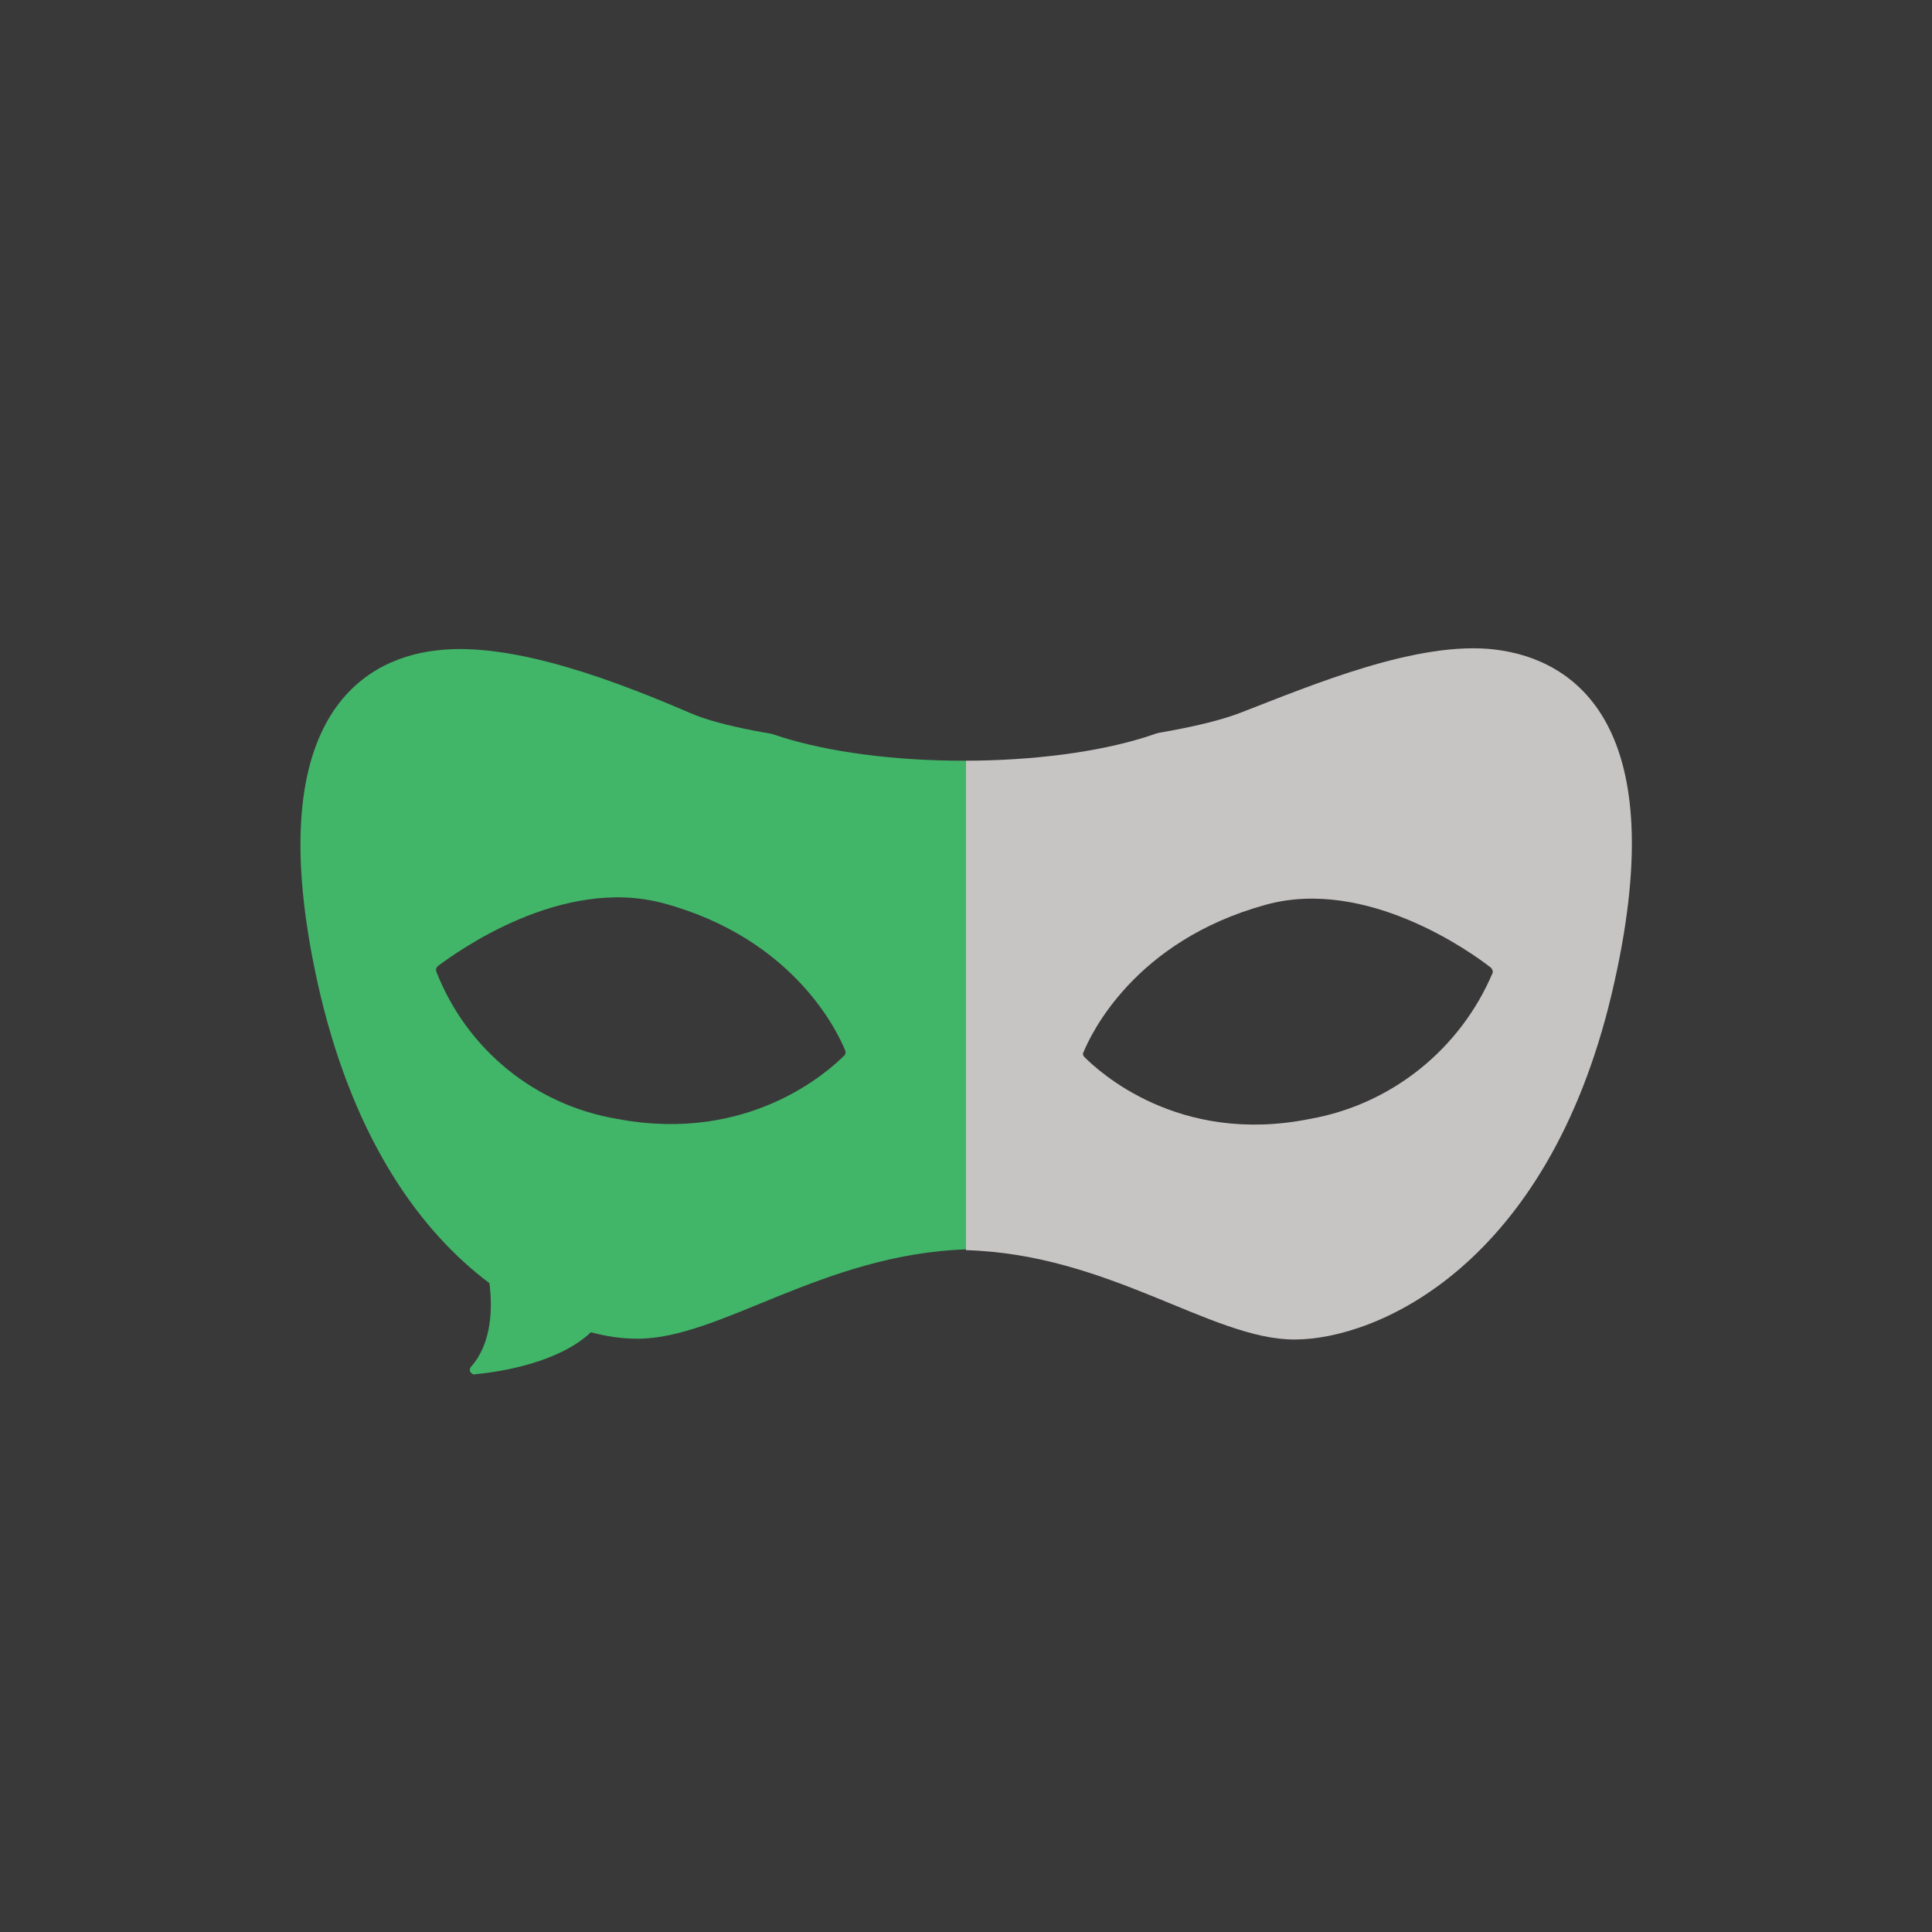 <?xml version="1.0" encoding="utf-8"?><!--Generator: Adobe Illustrator 22.1.0, SVG Export Plug-In . SVG Version: 6.00 Build 0)--><svg version="1.1" id="Layer_1" xmlns="http://www.w3.org/2000/svg" xmlns:xlink="http://www.w3.org/1999/xlink" x="0px" y="0px" viewBox="0 0 240 240" style="enable-background:new 0 0 240 240" xml:space="preserve"><style type="text/css">.st0{fill:#3A393A;}
	.st1{fill:#41B668;}
	.st2{fill:#C7C5C4;}</style><title>Untitled-1</title><rect y="0" class="st0" width="240" height="240"/><path class="st1" d="M85.8,88.6c-8.6-3.7-22-9-31.6-7.8c-9.6,1.1-22.3,9.1-14.4,42.8c4.4,18.4,12.6,29.5,21,35.8
	c0.4,3.1,0.3,7.5-2.3,10.4c-0.2,0.3-0.2,0.6,0.1,0.8c0.1,0.1,0.3,0.2,0.5,0.1c3.3-0.3,10.4-1.5,14.3-5.2c1.9,0.5,3.8,0.8,5.8,0.8
	c10.3,0,23-10.5,40.8-11.1v-62C114.7,93.5,93.4,91.9,85.8,88.6z M76.7,139c-10.2-1.7-18.7-8.6-22.5-18.3c-0.1-0.3,0-0.5,0.2-0.7
	c2.3-1.7,15.3-11.2,28-7.8c16.3,4.4,21.7,16.1,22.6,18.3c0.1,0.3,0,0.5-0.1,0.6C103,133,93.1,142.1,76.7,139L76.7,139z"/><path class="st2" d="M185.8,80.7c-9.6-1.2-22.8,4.4-31.6,7.8c-8.4,3.3-29,4.9-34.2,4.8v62c17.8,0.5,30.5,11.1,40.8,11.1
	c10.3,0,31.4-9.2,39.4-42.9C208.2,89.8,195.4,81.9,185.8,80.7z M162.7,139c-16.4,3.3-26.3-6-28-7.7c-0.2-0.2-0.2-0.5-0.1-0.6
	c0.9-2.2,6.3-13.8,22.6-18.3c12.6-3.5,25.7,6,28,7.8c0.2,0.2,0.3,0.5,0.2,0.7C181.4,130.3,172.9,137.2,162.7,139L162.7,139z"/><ellipse class="st0" cx="119.7" cy="84.6" rx="31.8" ry="9.9"/></svg>